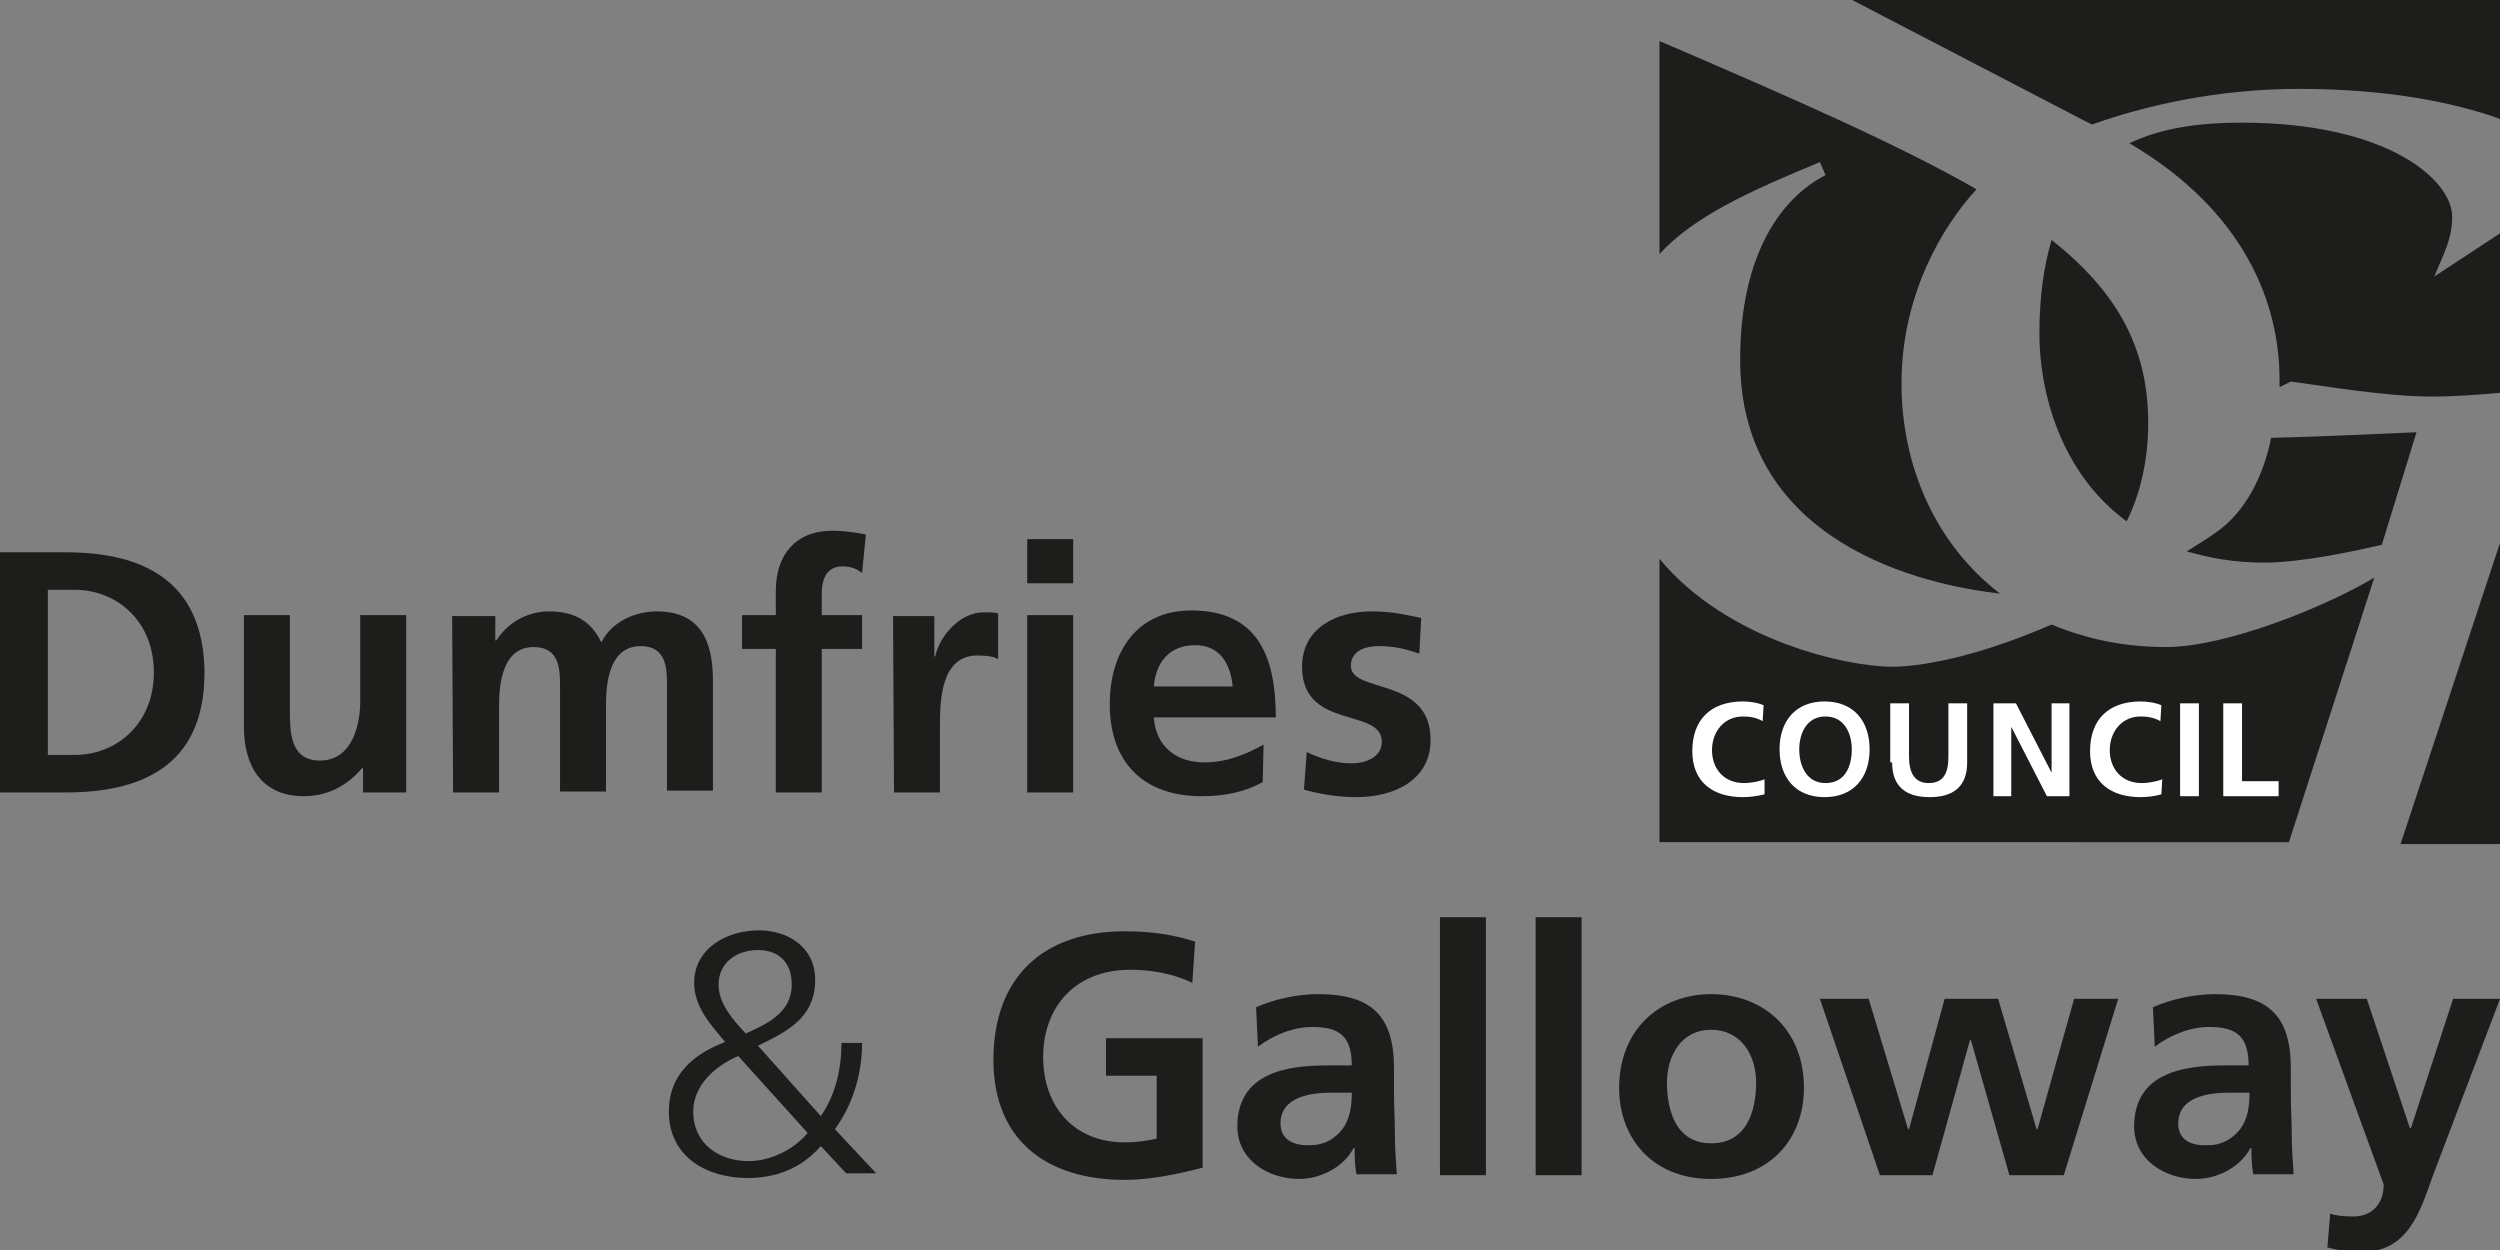 <?xml version="1.0" encoding="UTF-8"?>
<!-- Generator: Adobe Illustrator 22.1.0, SVG Export Plug-In . SVG Version: 6.00 Build 0)  -->
<svg preserveAspectRatio="xMidYMid slice" width="160px" height="80px" xmlns="http://www.w3.org/2000/svg" xmlns:xlink="http://www.w3.org/1999/xlink" id="Layer_1" x="0px" y="0px" viewBox="0 0 266.5 133.5" style="enable-background:new 0 0 266.5 133.5;" xml:space="preserve">
<rect x="0" y="0" width="266.5" height="133.5" fill="#808080" stroke="none"/>
<style type="text/css">
	.st0{fill:#1D1D1B;}
	.st1{fill:#FFFFFF;}
</style>
<g>
	<g>
		<path class="st0" d="M185.5,38.5c0,19.6,19.6,24,27.7,24.9c-6.8-5.2-10.5-13.5-10.5-22.4c0-9.5,4.4-16.8,8-20.7    c-8.4-4.8-19.6-9.7-33.8-15.8v22.7c3.7-4,9.4-6.6,17.1-9.8l0.6,1.4C189.9,21.2,185.5,27.2,185.5,38.5"></path>
	</g>
	<g>
		<path class="st0" d="M218.7,25.7c-0.8,2.7-1.3,6-1.3,10c0,6.1,2.2,14.8,9.3,20c1.5-3,2.3-6.6,2.3-10.5    C229,37,225.5,31.1,218.7,25.7"></path>
	</g>
	<g>
		<path class="st0" d="M236.2,56.9c-1,0.7-2.1,1.4-3.1,2c2.4,0.7,5.1,1.2,8.2,1.2c4.2,0,10-1.3,12.6-1.9l3.7-12    c-4.3,0.2-11.1,0.5-15.5,0.6C241.3,50.8,239.4,54.7,236.2,56.9"></path>
	</g>
</g>
<polygon class="st0" points="255.9,90.1 266.5,90.1 266.5,58 "></polygon>
<g>
	<g>
		<path class="st0" d="M266.5,42V25l-7,4.6c1-2.5,1.9-3.9,1.9-6.4c0-3.8-6.7-10-22.5-10c-4.2,0-8.4,0.5-11.9,2.2    c12.4,7.3,16,17.2,16,25.2c0,0.3,0,0.5,0,0.8c0.4-0.2,0.8-0.4,1.2-0.6c7.6,1.1,11.4,1.6,15.2,1.6C261.7,42.4,264.1,42.2,266.5,42"></path>
	</g>
	<g>
		<path class="st0" d="M253.1,61.7c-5,3-15.7,7.4-22.2,7.4c-4.6,0-8.6-0.9-12.2-2.4c-8.5,3.7-14.4,4.5-17,4.5    c-4.7,0-17.5-2.7-24.8-11.5v30.2H244L253.1,61.7z"></path>
	</g>
	<g>
		<path class="st0" d="M222.4,13.1c0.2,0.1,0.4,0.2,0.6,0.3c5.6-2,13.3-3.8,22.1-3.8c9.2,0,16.4,1.4,21.4,3.2V0h-69.3L222.4,13.1z"></path>
	</g>
	<g>
		<path class="st1" d="M237.1,85h5.8v-1.6H239v-8.3h-2V85H237.1z M232.4,85h2v-9.9h-2V85z M230.5,83.2c-0.5,0.2-1.4,0.4-2.2,0.4    c-2.1,0-3.4-1.5-3.4-3.5s1.3-3.6,3.3-3.6c0.7,0,1.4,0.1,2.1,0.5l0.1-1.7c-0.7-0.3-1.6-0.4-2.2-0.4c-3.4,0-5.4,1.9-5.4,5.3    c0,3.3,2.2,4.9,5.4,4.9c0.7,0,1.5-0.1,2.2-0.3L230.5,83.2z M212.5,85h1.9v-7.4l0,0l3.8,7.4h2.4v-9.9h-1.9v7.4l0,0l-3.8-7.4h-2.4    V85z M201.7,81.4c0,2.6,1.5,3.7,4,3.7s4-1.1,4-3.7v-6.3h-2v5.7c0,1.7-0.5,2.8-2.1,2.8c-1.5,0-2.1-1.1-2.1-2.8v-5.7h-2v6.3H201.7z     M191.8,80c0-1.7,0.8-3.5,2.8-3.5s2.8,1.8,2.8,3.5c0,1.8-0.7,3.6-2.8,3.6C192.6,83.6,191.8,81.8,191.8,80 M189.7,80    c0,3,1.7,5.1,4.8,5.1s4.8-2.1,4.8-5.1s-1.7-5.1-4.8-5.1S189.7,77,189.7,80 M188.1,83.2c-0.5,0.2-1.4,0.4-2.2,0.4    c-2.1,0-3.4-1.5-3.4-3.5s1.3-3.6,3.3-3.6c0.7,0,1.4,0.1,2.1,0.5l0.1-1.7c-0.7-0.3-1.6-0.4-2.2-0.4c-3.4,0-5.4,1.9-5.4,5.3    c0,3.3,2.2,4.9,5.4,4.9c0.7,0,1.5-0.1,2.3-0.3L188.1,83.2z"></path>
	</g>
	<g>
		<path class="st0" d="M151.5,66c-1.5-0.3-3-0.7-5.3-0.7c-3.8,0-7.4,1.8-7.4,5.9c0,6.8,8.5,4.3,8.5,8c0,1.8-2,2.3-3.2,2.3    c-1.7,0-3.3-0.5-4.8-1.2l-0.3,4c1.8,0.5,3.7,0.8,5.6,0.8c4,0,7.9-1.8,7.9-6.1c0-6.8-8.5-4.9-8.5-7.9c0-1.6,1.6-2.1,2.9-2.1    c1.8,0,2.9,0.3,4.4,0.8L151.5,66z M134.7,79.5c-1.8,1-3.9,1.9-6.3,1.9c-3,0-5.2-1.7-5.4-4.8h13c0-6.6-2-11.4-9-11.4    c-5.9,0-8.7,4.5-8.7,10c0,6.2,3.6,9.8,9.8,9.8c2.6,0,4.7-0.5,6.5-1.5L134.7,79.5L134.7,79.5z M123,73.3c0.2-2.5,1.6-4.4,4.4-4.4    c2.7,0,3.8,2.1,4,4.4H123z M109.5,62.3h4.9v-4.7h-4.9V62.3z M109.5,84.6h4.9V65.7h-4.9V84.6z M95.3,84.6h4.9v-6.9    c0-2.7,0-7.7,4-7.7c0.9,0,1.8,0.1,2.2,0.4v-4.9c-0.5-0.1-1-0.1-1.5-0.1c-2.9,0-4.9,3-5.2,4.7h-0.1v-4.3h-4.4L95.3,84.6L95.3,84.6z     M82.7,84.6h4.9V69.3h4.3v-3.6h-4.3v-2.3c0-1.5,0.5-2.9,2.2-2.9c1.1,0,1.7,0.4,2.1,0.7l0.4-4.1c-1-0.2-2.3-0.4-3.6-0.4    c-3.9,0-6,2.6-6,6.4v2.6h-3.6v3.6h3.6V84.6z M48.3,84.6h4.9v-9.2c0-2.5,0.4-6.3,3.7-6.3c2.8,0,2.8,2.5,2.8,4.2v11.2h4.9v-9.2    c0-2.5,0.4-6.3,3.7-6.3c2.8,0,2.8,2.5,2.8,4.2v11.2H76V72.7c0-4.2-1.3-7.4-6-7.4c-2.3,0-4.8,1.1-5.9,3.3c-1.1-2.3-2.9-3.3-5.6-3.3    c-1.8,0-4.1,0.8-5.6,3.1h-0.1v-2.6h-4.6L48.3,84.6L48.3,84.6z M43.3,65.7h-4.9v9.2c0,2.4-0.8,6.3-4.3,6.3c-3.2,0-3.2-3.1-3.2-5.4    V65.7H26v11.9c0,4.2,1.9,7.4,6.4,7.4c2.6,0,4.7-1.2,6.2-3h0.1v2.6h4.6V65.7z M5.1,63H8c4.3,0,8.4,3.2,8.4,8.8    c0,5.6-4.1,8.8-8.4,8.8H5.1V63z M0,84.6h7c7.8,0,14.8-2.6,14.8-12.8C21.7,61.7,14.8,59,7,59H0V84.6z"></path>
	</g>
	<g>
		<path class="st0" d="M252.3,106.6h-5.4l7.2,19.8c0,2-1.2,3.4-3.2,3.4c-1.2,0-1.9-0.1-2.5-0.3l-0.3,3.6c1.1,0.3,2.3,0.5,3.5,0.5    c5.1,0,6.3-4.1,7.8-8.3l7.1-18.7h-5l-4.5,13.8h-0.1L252.3,106.6z M232.2,119.9c0-2.9,3.3-3.3,5.5-3.3h2.1c0,1.5-0.2,2.8-1,3.9    c-0.8,1-1.9,1.7-3.4,1.7C233.5,122.3,232.2,121.6,232.2,119.9 M229.7,111.7c1.6-1.2,3.7-2.1,5.8-2.1c2.9,0,4.2,1,4.2,4.1H237    c-2,0-4.5,0.2-6.3,1.1c-1.9,0.9-3.2,2.6-3.2,5.4c0,3.6,3.3,5.6,6.6,5.6c2.2,0,4.7-1.2,5.8-3.3h0.1c0,0.6,0,1.8,0.2,2.8h4.3    c-0.1-1.5-0.2-2.8-0.2-4.2c0-1.4-0.1-2.8-0.1-4.7V114c0-5.6-2.4-7.9-8.1-7.9c-2.1,0-4.6,0.5-6.6,1.4L229.7,111.7z M200.4,125.4    h5.6l4-14.4h0.1l4.1,14.4h5.8l5.8-18.8h-4.7l-3.9,13.9h-0.1l-4.1-13.9h-5.7l-3.8,13.9h-0.1l-4.2-13.9H194L200.4,125.4z     M177.7,115.5c0-2.8,1.5-5.6,4.7-5.6s4.8,2.7,4.8,5.6c0,3.1-1,6.5-4.8,6.5C178.7,122,177.7,118.6,177.7,115.5 M172.6,116.1    c0,5.4,3.6,9.7,9.8,9.7c6.3,0,9.9-4.3,9.9-9.7c0-6.2-4.3-10-9.9-10C176.9,106.1,172.6,109.9,172.6,116.1 M163.7,125.4h4.9V97.9    h-4.9V125.4z M153.5,125.4h4.9V97.9h-4.9V125.4z M136.5,119.9c0-2.9,3.3-3.3,5.5-3.3h2.1c0,1.5-0.2,2.8-1,3.9    c-0.8,1-1.9,1.7-3.4,1.7C137.9,122.3,136.5,121.6,136.5,119.9 M134.1,111.7c1.6-1.2,3.7-2.1,5.8-2.1c2.9,0,4.2,1,4.2,4.1h-2.7    c-2.1,0-4.5,0.2-6.3,1.1c-1.9,0.9-3.2,2.6-3.2,5.4c0,3.6,3.3,5.6,6.6,5.6c2.2,0,4.7-1.2,5.8-3.3h0.1c0,0.6,0,1.8,0.2,2.8h4.3    c-0.1-1.5-0.2-2.8-0.2-4.2c0-1.4-0.1-2.8-0.1-4.7V114c0-5.6-2.4-7.9-8.1-7.9c-2.1,0-4.6,0.5-6.6,1.4L134.1,111.7z M127.4,100.5    c-2.2-0.7-4.5-1.1-7.5-1.1c-8.7,0-14,4.9-14,13.7c0,8.6,5.7,12.8,14,12.8c2.7,0,5.6-0.6,8.3-1.3v-13.8h-10.3v4h5.4v6.7    c-0.9,0.2-2,0.4-3.4,0.4c-5.5,0-8.7-3.9-8.7-9.1s3.3-9.3,9.3-9.3c2.1,0,4.6,0.4,6.6,1.4L127.4,100.5z M76.6,105.1    c0-2.5,2.1-3.7,4.2-3.7c2.2,0,3.6,1.3,3.6,3.7c0,3-2.7,4.2-4.9,5.2C78.1,108.8,76.6,107.1,76.6,105.1 M86.1,120.9    c-1.5,1.8-4,3-6.3,3c-3.1,0-5.9-1.8-5.9-5.3c0-2.8,2.4-4.9,4.8-5.9L86.1,120.9z M80.8,111.6c3.1-1.5,6.1-3,6.1-7    c0-3.6-3-5.3-6-5.3c-3.4,0-6.9,1.9-6.9,5.6c0,2.6,1.8,4.5,3.3,6.3c-3.4,1.3-6,3.5-6,7.4c0,4.9,4.1,7.1,8.4,7.1c3,0,5.7-1,7.8-3.4    l2.7,2.9h3.2l-4.4-4.7c1.9-2.6,2.9-5.9,2.9-9.2h-2.2c0,2.7-0.6,5.5-2.2,7.8L80.8,111.6z"></path>
	</g>
</g>
</svg>
